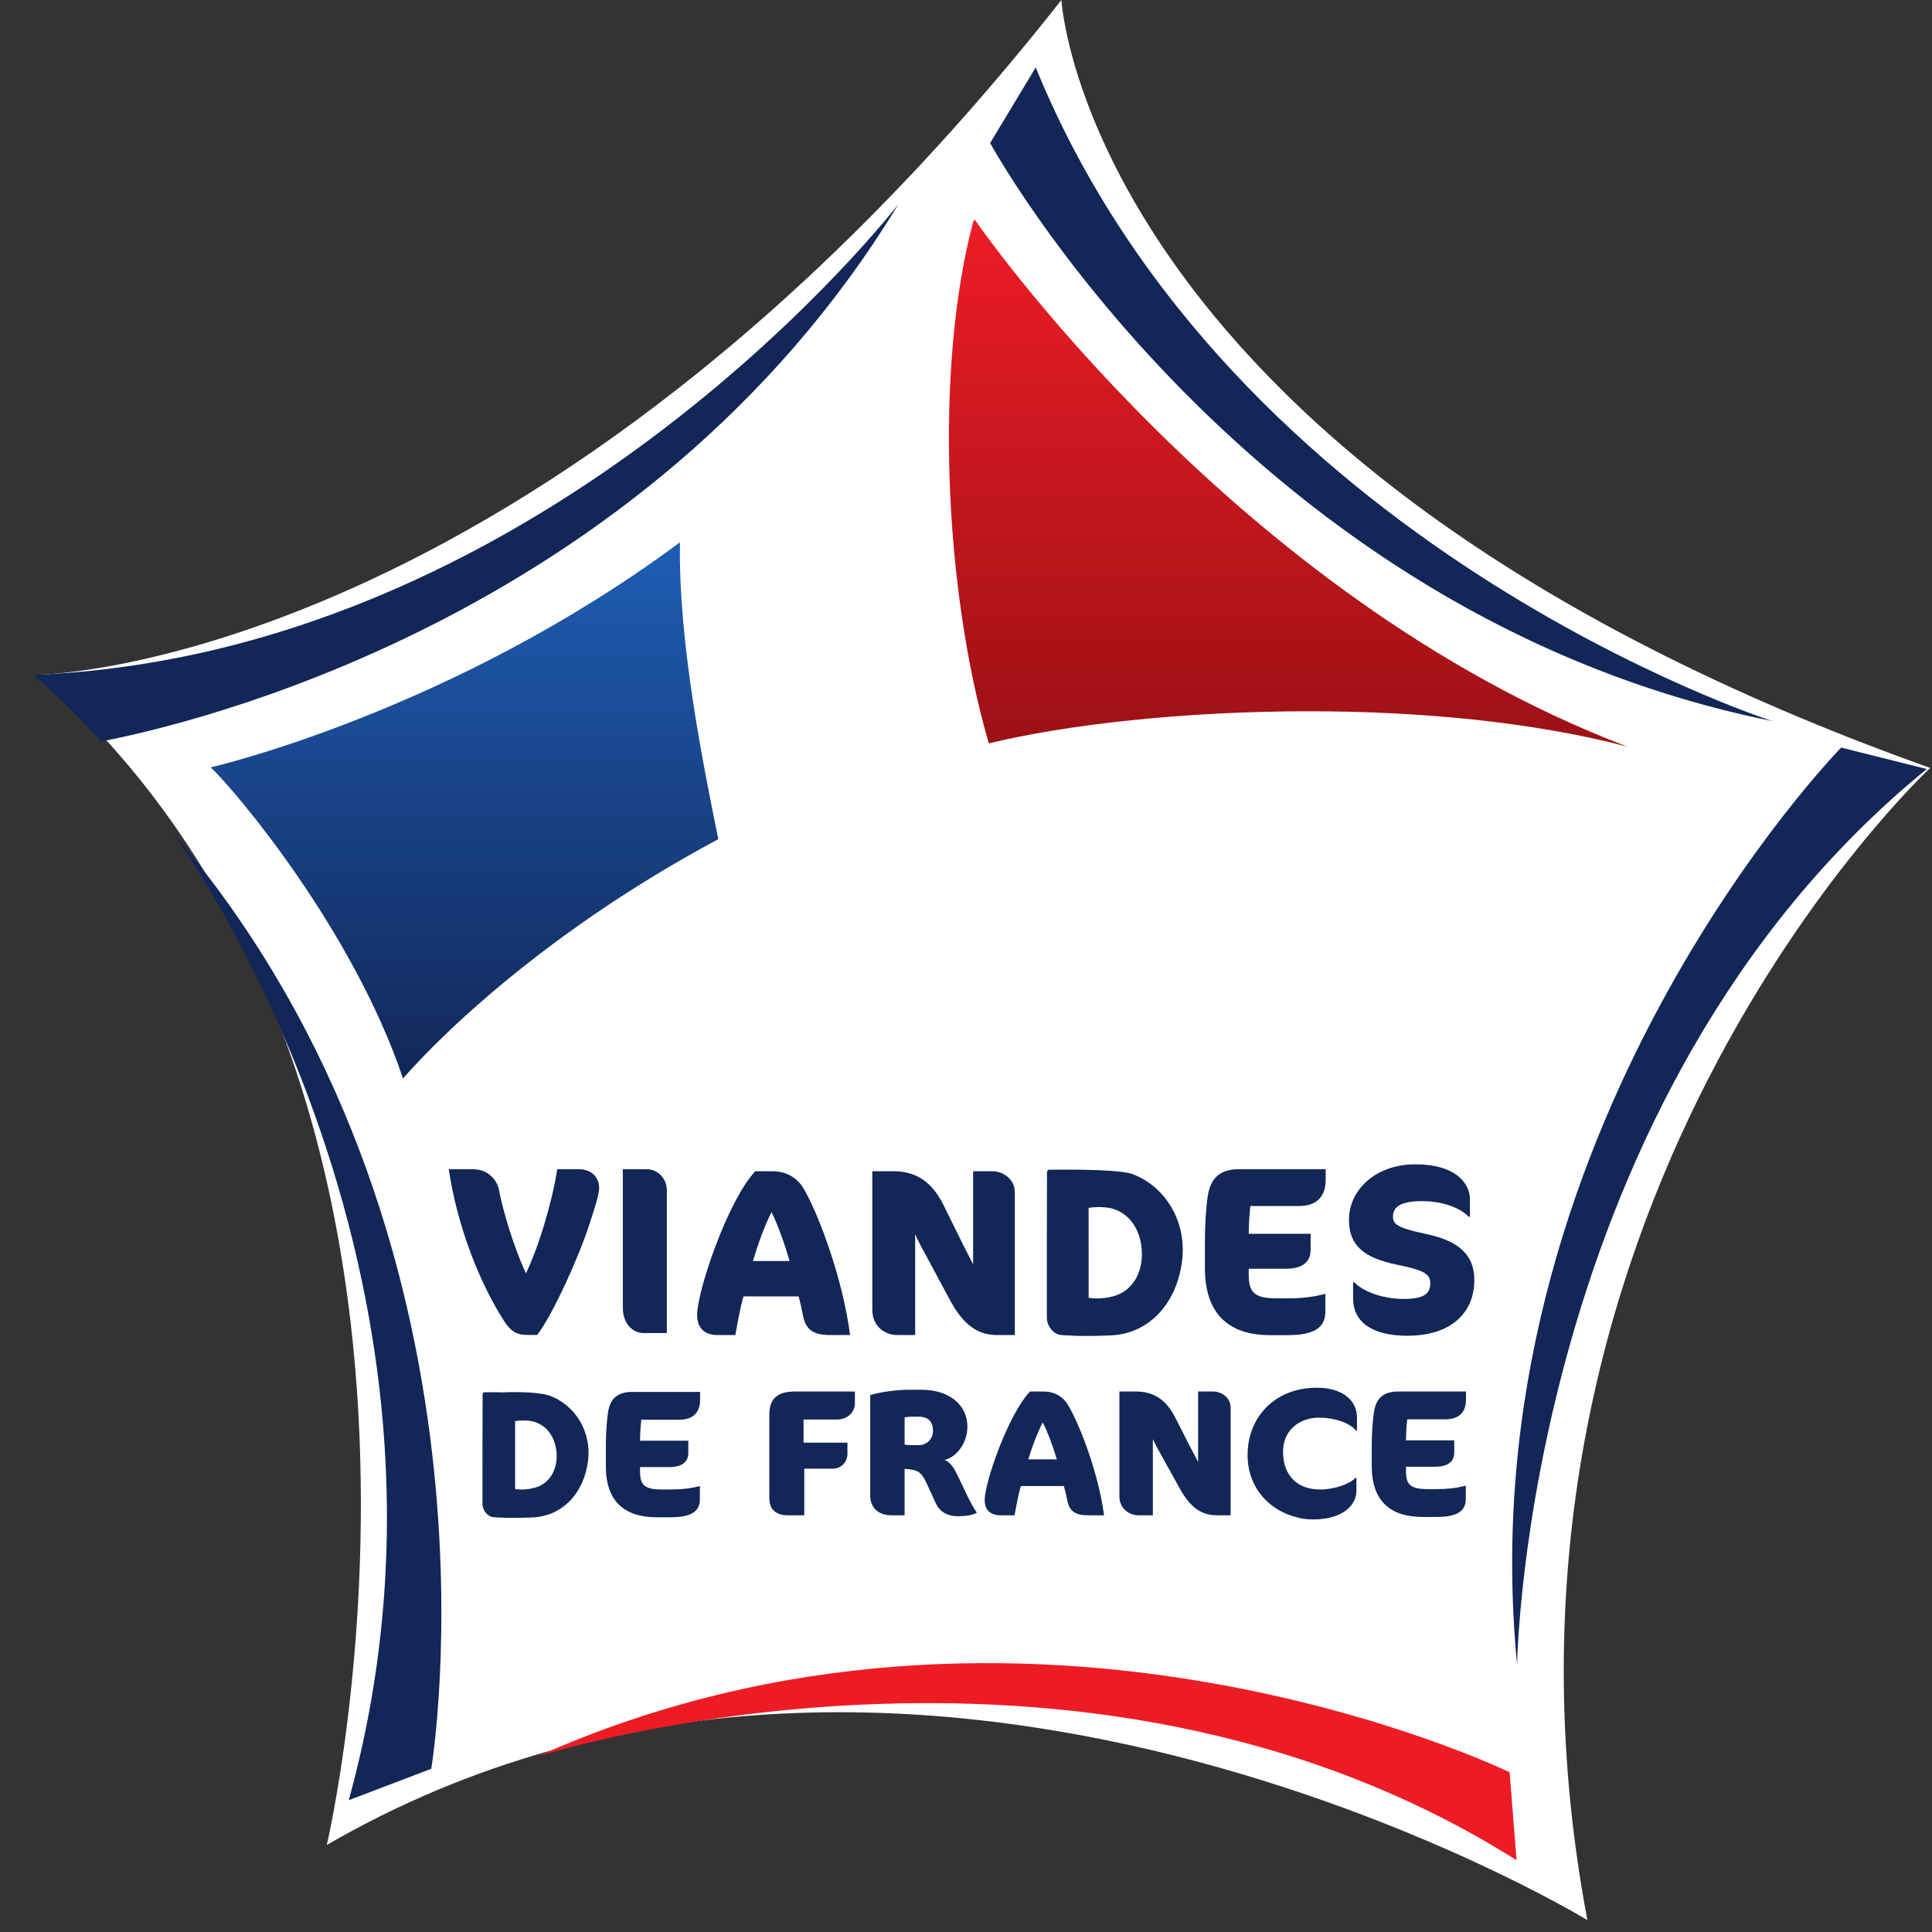 <?xml version="1.0" encoding="UTF-8" standalone="no"?>
<svg width="60" height="60" viewBox="0 0 60 60" fill="none" xmlns="http://www.w3.org/2000/svg">
    <rect x="0" y="0" width="60" height="60" fill="#333333" stroke="none"/>
    <path
        d="M1.223 20.953C1.223 20.953 16.63 20.741 32.963 2.32275e-06C32.963 2.32275e-06 33.757 14.516 59.944 23.849C59.944 23.849 45.15 37.593 49.297 59.63C49.297 59.63 28.241 46.814 10.148 57.298C10.148 57.298 15.742 33.658 1.223 20.953Z"
        fill="white" />
    <path
        d="M6.544 23.831C7.277 24.517 10.955 28.85 12.517 33.496C12.517 33.496 15.81 29.541 22.307 26.061C21.843 23.76 21.063 19.956 21.117 16.841C13.998 22.127 6.544 23.831 6.544 23.831Z"
        fill="url(#paint0_linear_3453_137)" />
    <path
        d="M30.219 6.909C29.026 11.388 29.307 18.279 30.709 23.087C33.109 22.502 36.769 22.089 40.639 22.089C44.008 22.089 47.537 22.402 50.536 23.186C38.293 18.527 30.271 6.82 30.271 6.82C30.254 6.85 30.235 6.88 30.219 6.909Z"
        fill="url(#paint1_linear_3453_137)" />
    <path
        d="M47.098 57.771L46.883 55.039C46.883 55.039 31.88 47.751 16.686 54.549C16.686 54.549 33.48 49.179 47.098 57.771Z"
        fill="#ED1C24" />
    <path
        d="M43.705 41.483C42.612 41.483 42.022 41.055 42.022 40.325V39.823H42.06C42.37 40.147 43.017 40.34 43.585 40.34C44.217 40.34 44.419 40.184 44.419 39.846C44.419 39.537 44.146 39.433 43.391 39.278C42.311 39.057 41.894 38.652 41.894 37.878C41.894 36.971 42.7 36.159 43.959 36.159C45.183 36.159 45.65 36.728 45.65 37.251V37.788H45.614C45.283 37.45 44.687 37.302 44.168 37.302C43.491 37.302 43.261 37.487 43.261 37.775C43.261 38.003 43.355 38.128 44.274 38.319C45.298 38.534 45.786 38.961 45.786 39.749C45.786 40.803 45.03 41.483 43.705 41.483Z"
        fill="#122657" />
    <path
        d="M23.96 37.642C23.745 38.063 23.529 38.66 23.385 39.161H24.521C24.378 38.66 24.162 38.048 23.96 37.642ZM25.781 41.461C25.284 41.461 25.025 41.314 24.938 40.856C24.903 40.672 24.86 40.474 24.802 40.26H23.09C22.982 40.628 22.895 41.144 22.837 41.461H22.284C21.845 41.461 21.65 41.21 21.65 40.835C21.65 40.099 22.593 37.297 23.456 36.374H23.989C24.471 36.374 24.788 36.625 24.953 36.905C25.43 37.715 26.177 39.728 26.4 41.461H25.781Z"
        fill="#122657" />
    <path
        d="M16.685 41.457H16.361C16.032 41.457 15.851 41.332 15.643 41.008C14.851 39.762 14.189 38.014 13.937 36.312H14.699C15.167 36.312 15.441 36.658 15.498 36.961C15.62 37.617 15.952 38.715 16.333 39.547C16.737 38.706 17.146 37.337 17.305 36.312H17.996C18.334 36.312 18.607 36.532 18.607 36.895C18.607 37.087 18.485 37.462 18.305 38.021C17.981 39.024 17.182 40.801 16.685 41.457Z"
        fill="#122657" />
    <path
        d="M19.976 41.399C19.667 41.399 19.343 41.125 19.343 40.611V36.312H20.106C20.372 36.312 20.71 36.555 20.71 36.967V41.399H19.976Z"
        fill="#122657" />
    <path
        d="M40.003 41.464H39.443C38.139 41.464 37.42 40.786 37.42 39.379V38.525C37.42 38.059 37.45 37.543 37.507 37.152C37.6 36.504 37.981 36.312 38.465 36.312H41.17V36.644C41.17 37.13 40.918 37.454 40.342 37.454H38.831C38.802 37.705 38.78 38.073 38.78 38.317H40.702V38.826C40.702 39.194 40.434 39.401 39.953 39.401H38.78V39.586C38.78 40.131 38.953 40.321 39.642 40.321H40.003C40.414 40.321 40.76 40.286 41.161 40.181V40.721C41.161 41.185 40.883 41.464 40.003 41.464Z"
        fill="#122657" />
    <path
        d="M30.976 41.461C30.415 41.461 29.955 41.21 29.508 40.385L28.667 38.821C28.509 38.533 28.421 38.329 28.421 38.329V41.461H27.861C27.486 41.461 27.09 41.194 27.09 40.679V36.374H27.752C28.479 36.374 28.961 36.736 29.3 37.421L29.904 38.644L30.221 39.265V36.374H30.824C31.148 36.374 31.516 36.617 31.516 37.03V41.461H30.976Z"
        fill="#122657" />
    <path fill-rule="evenodd" clip-rule="evenodd"
        d="M34.566 40.259C34.307 40.326 34.055 40.341 33.809 40.304C33.81 39.372 33.81 38.442 33.808 37.511C33.978 37.486 34.154 37.48 34.333 37.497C34.96 37.553 35.402 38.071 35.458 38.808C35.51 39.521 35.167 40.102 34.566 40.259ZM35.136 36.45C34.575 36.292 32.759 36.327 32.555 36.327C32.527 36.368 32.516 36.375 32.516 36.382C32.512 37.894 32.507 39.408 32.511 40.921C32.511 41.179 32.71 41.433 32.945 41.46C33.049 41.472 33.155 41.474 33.26 41.474L33.273 41.478C33.576 41.501 34.227 41.486 34.518 41.471C35.683 41.41 36.546 40.49 36.711 39.151C36.86 37.954 36.205 36.834 35.136 36.45Z"
        fill="#122657" />
    <path
        d="M25.987 44.085H24.955V44.803H26.319C26.313 44.954 26.319 45.132 26.319 45.132C26.319 45.422 26.112 45.611 25.858 45.611H24.977V47.059H24.46C24.123 47.059 23.893 46.893 23.893 46.536V43.912C23.893 43.438 24.157 43.215 24.674 43.215H26.549V43.589C26.549 43.812 26.364 44.085 25.987 44.085Z"
        fill="#122657" />
    <path
        d="M28.307 43.996C28.262 43.996 28.172 44.006 28.094 44.017V44.865C28.223 44.881 28.357 44.881 28.52 44.881C28.823 44.881 28.975 44.653 28.975 44.435C28.975 44.157 28.834 43.996 28.526 43.996H28.307ZM29.756 47.088C29.397 47.088 29.172 46.931 29.059 46.68L28.773 46.057C28.621 45.728 28.515 45.667 28.262 45.633C28.211 45.628 28.154 45.622 28.094 45.616V47.059H27.683C27.268 47.059 27.026 46.809 27.026 46.453V43.327C27.296 43.232 27.891 43.16 28.188 43.16H28.621C29.453 43.16 30.043 43.611 30.043 44.307C30.043 44.82 29.705 45.255 29.335 45.338C29.52 45.422 29.615 45.561 29.762 45.867L30.059 46.491C30.172 46.719 30.273 46.893 30.329 46.96V46.987C30.199 47.053 29.986 47.088 29.756 47.088Z"
        fill="#122657" />
    <path
        d="M32.383 44.174C32.216 44.492 32.048 44.943 31.934 45.321H32.821C32.709 44.943 32.541 44.48 32.383 44.174ZM33.804 47.059C33.417 47.059 33.214 46.949 33.147 46.602C33.12 46.464 33.086 46.313 33.04 46.151H31.704C31.62 46.429 31.552 46.819 31.507 47.059H31.076C30.733 47.059 30.581 46.87 30.581 46.586C30.581 46.029 31.317 43.912 31.99 43.215H32.406C32.781 43.215 33.03 43.405 33.158 43.617C33.531 44.229 34.113 45.75 34.288 47.059H33.804Z"
        fill="#122657" />
    <path
        d="M37.797 47.059C37.359 47.059 36.999 46.87 36.65 46.246L35.994 45.064C35.871 44.847 35.803 44.692 35.803 44.692V47.059H35.365C35.073 47.059 34.764 46.858 34.764 46.469V43.215H35.28C35.848 43.215 36.225 43.489 36.489 44.006L36.96 44.931L37.208 45.4V43.215H37.679C37.931 43.215 38.218 43.399 38.218 43.711V47.059H37.797Z"
        fill="#122657" />
    <path
        d="M44.618 47.11H44.18C43.163 47.11 42.601 46.597 42.601 45.533V44.886C42.601 44.536 42.625 44.145 42.67 43.85C42.742 43.36 43.041 43.215 43.416 43.215H45.528V43.467C45.528 43.834 45.331 44.079 44.882 44.079H43.704C43.68 44.269 43.664 44.547 43.664 44.731H45.163V45.115C45.163 45.394 44.955 45.55 44.578 45.55H43.664V45.689C43.664 46.101 43.798 46.246 44.337 46.246H44.618C44.938 46.246 45.208 46.218 45.522 46.14V46.547C45.522 46.898 45.303 47.11 44.618 47.11Z"
        fill="#122657" />
    <path
        d="M20.831 47.12H20.394C19.377 47.12 18.816 46.608 18.816 45.544V44.899C18.816 44.547 18.838 44.157 18.883 43.861C18.956 43.371 19.253 43.227 19.63 43.227H21.742V43.477C21.742 43.844 21.544 44.09 21.096 44.09H19.916C19.894 44.279 19.877 44.558 19.877 44.742H21.376V45.127C21.376 45.405 21.168 45.561 20.793 45.561H19.877V45.7C19.877 46.112 20.011 46.257 20.55 46.257H20.831C21.151 46.257 21.421 46.23 21.735 46.151V46.558C21.735 46.91 21.517 47.12 20.831 47.12Z"
        fill="#122657" />
    <path fill-rule="evenodd" clip-rule="evenodd"
        d="M16.588 46.209C16.385 46.26 16.189 46.272 15.997 46.243C15.998 45.54 15.998 44.837 15.996 44.132C16.129 44.114 16.266 44.11 16.405 44.121C16.895 44.165 17.24 44.556 17.284 45.113C17.325 45.652 17.056 46.091 16.588 46.209ZM17.032 43.331C16.594 43.212 15.861 43.229 15.558 43.243C15.54 43.242 15.524 43.239 15.506 43.239C15.341 43.236 15.178 43.238 15.018 43.238C14.996 43.269 14.988 43.275 14.988 43.279C14.985 44.423 14.981 45.566 14.984 46.709C14.984 46.905 15.139 47.097 15.323 47.117C15.403 47.126 15.486 47.128 15.568 47.128L15.579 47.131C15.815 47.147 16.323 47.136 16.55 47.125C17.46 47.079 18.132 46.384 18.262 45.372C18.377 44.467 17.867 43.621 17.032 43.331Z"
        fill="#122657" />
    <path
        d="M40.943 47.183L41.027 47.175C41.696 47.117 42.125 46.758 42.125 46.297V45.896H42.097C41.9 46.099 41.424 46.258 40.994 46.258C40.345 46.258 39.846 45.879 39.846 45.08C39.846 44.445 40.322 44.026 40.971 44.026C41.412 44.026 41.911 44.175 42.113 44.429H42.142V44.026C42.142 43.477 41.679 43.097 40.896 43.097C39.562 43.097 38.745 44.043 38.745 45.182C38.745 46.226 39.446 46.938 40.324 47.133C40.324 47.133 40.505 47.202 40.943 47.183Z"
        fill="#122657" />
    <path
        d="M32.165 2.094L30.75 4.442C30.75 4.442 38.721 19.092 55.039 22.394C55.039 22.394 38.25 17.002 32.165 2.094Z"
        fill="#122657" />
    <path
        d="M10.831 55.907L13.393 54.93C13.393 54.93 16.148 38.48 5.338 25.822C5.338 25.822 15.388 39.387 10.831 55.907Z"
        fill="#122657" />
    <path
        d="M59.837 23.883L57.179 23.217C57.179 23.217 45.5 35.126 47.115 51.693C47.115 51.693 47.362 34.063 59.837 23.883Z"
        fill="#122657" />
    <path
        d="M3.143 23.025C5.618 22.555 20.022 19.313 27.903 6.338C27.903 6.338 17.288 20.096 1.392 20.944C1.166 20.961 1.046 20.962 1.046 20.962C1.799 21.622 2.495 22.312 3.143 23.025Z"
        fill="#122657" />
    <defs>
        <linearGradient id="paint0_linear_3453_137" x1="14.425" y1="16.841" x2="14.425"
            y2="33.497" gradientUnits="userSpaceOnUse">
            <stop stop-color="#1E5CB2" />
            <stop offset="0.025" stop-color="#1E5CB2" />
            <stop offset="1" stop-color="#122757" />
        </linearGradient>
        <linearGradient id="paint1_linear_3453_137" x1="40.003" y1="6.82" x2="40.003"
            y2="23.186" gradientUnits="userSpaceOnUse">
            <stop stop-color="#ED1C24" />
            <stop offset="1" stop-color="#9C1116" />
        </linearGradient>
    </defs>
</svg>